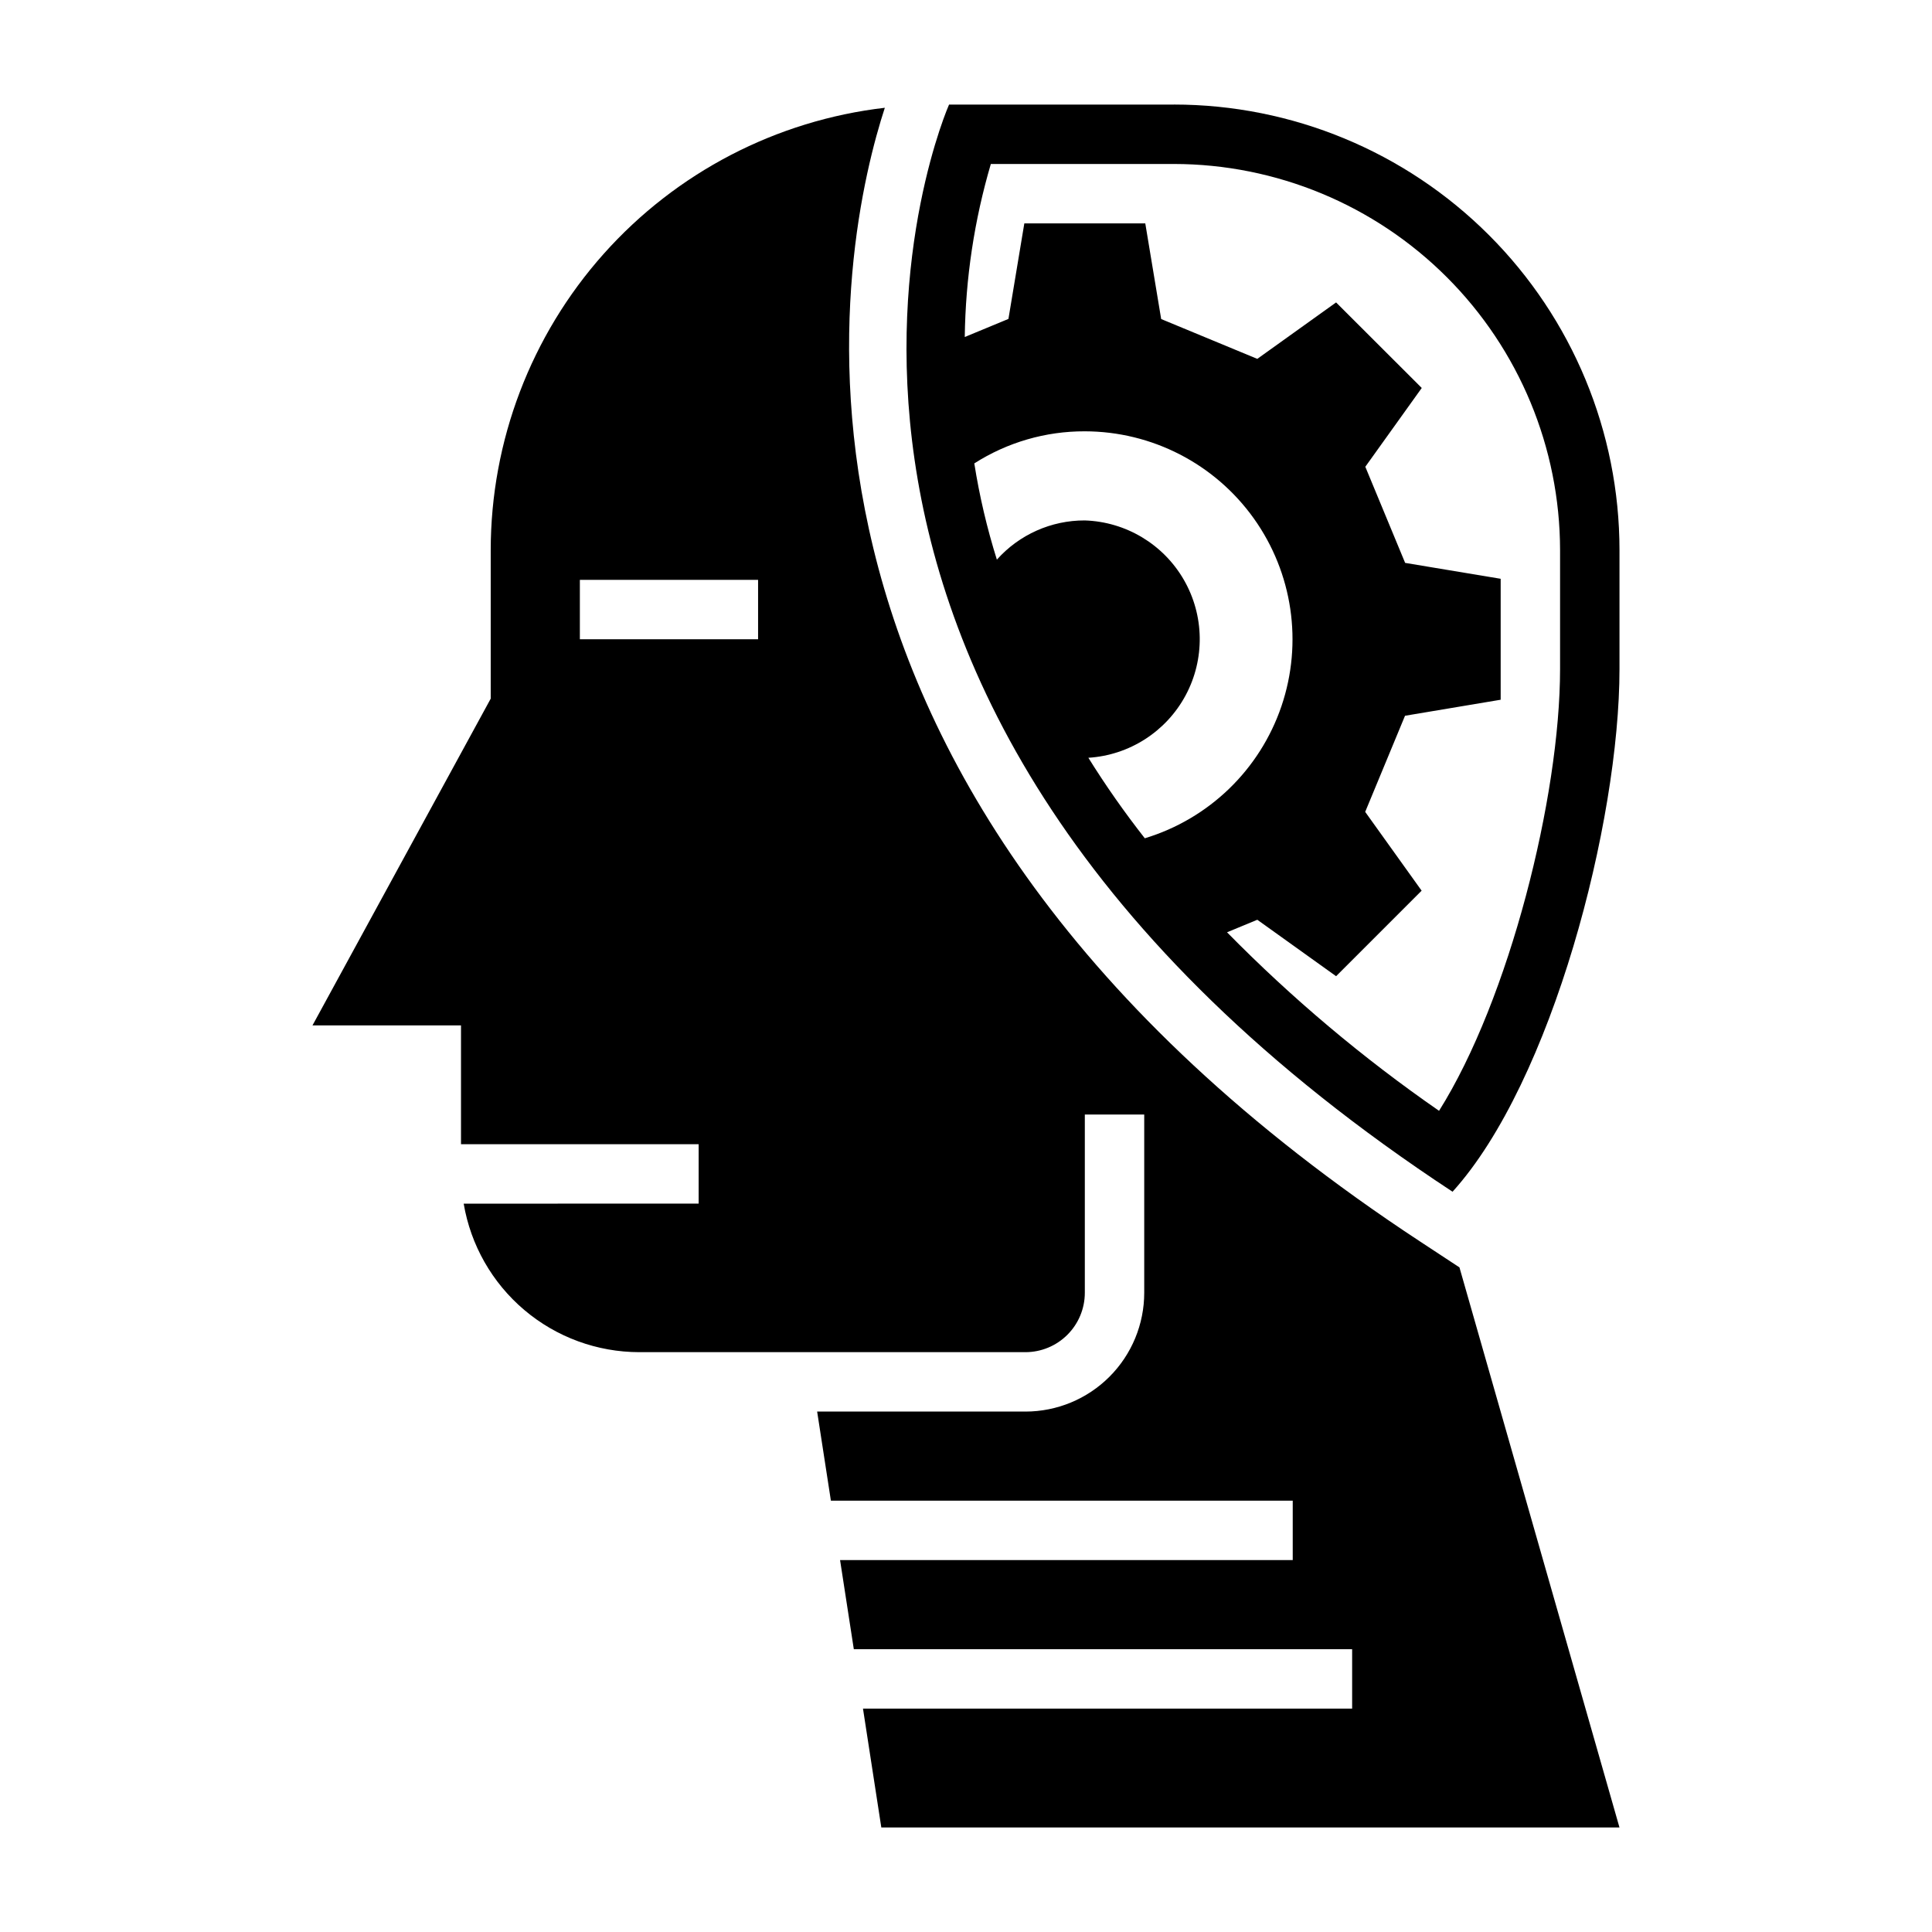 <?xml version="1.0" encoding="UTF-8"?>
<!-- Uploaded to: ICON Repo, www.svgrepo.com, Generator: ICON Repo Mixer Tools -->
<svg fill="#000000" width="800px" height="800px" version="1.1" viewBox="144 144 512 512" xmlns="http://www.w3.org/2000/svg">
 <g>
  <path d="m520.29 472.98c-186.12-122.3-152.74-266.92-141.8-300.42-28.75 3.344-55.273 17.129-74.531 38.742-19.254 21.613-29.898 49.543-29.914 78.488v39.359l-47.234 86.594h39.359v31.488h62.977v15.742l-62.266 0.004c1.859 10.996 7.551 20.98 16.066 28.184 8.512 7.207 19.305 11.164 30.457 11.176h102.34c4.176 0 8.18-1.66 11.133-4.613s4.613-6.957 4.613-11.133v-47.23h15.742v47.23c0 8.352-3.316 16.359-9.223 22.266s-13.914 9.223-22.266 9.223h-55.191l3.644 23.617h122.39v15.742h-119.96l3.644 23.617h132.06v15.742l-129.63 0.004 4.856 31.488h195.62l-42.406-148.42zm-175.39-159.57h-47.23v-15.742h47.23z"/>
  <path d="m455.1 171.71h-59.59s-68.801 155.23 133.43 288.11c26.371-29.125 44.242-98.004 44.242-138.55v-31.488c-0.012-31.312-12.453-61.34-34.598-83.484-22.141-22.141-52.168-34.586-83.484-34.594zm-7.715 194.44c-5.367-6.836-10.359-13.957-14.957-21.332 10.871-0.684 20.617-6.938 25.77-16.535 5.152-9.594 4.981-21.172-0.457-30.613-5.438-9.438-15.367-15.395-26.254-15.75-8.898-0.031-17.379 3.754-23.305 10.391-2.621-8.34-4.621-16.867-5.981-25.504 8.742-5.586 18.91-8.539 29.285-8.504 17.762 0.02 34.43 8.602 44.762 23.051 10.332 14.449 13.066 32.992 7.344 49.809s-19.203 29.844-36.207 34.988zm110.05-44.871c0 33.914-13.492 87.559-32.07 117.1-20.172-13.973-38.988-29.812-56.188-47.312l8.023-3.32 20.883 14.957 22.664-22.664-14.957-20.883 10.555-25.473 25.348-4.246v-32.055l-25.316-4.211-10.555-25.473 14.957-20.883-22.699-22.668-20.883 14.957-25.473-10.555-4.211-25.348h-32.055l-4.211 25.316-11.57 4.793h-0.004c0.199-15.527 2.523-30.957 6.91-45.855h48.516c27.133 0.031 53.145 10.824 72.328 30.008 19.188 19.188 29.977 45.199 30.008 72.328z"/>
 </g>
</svg>